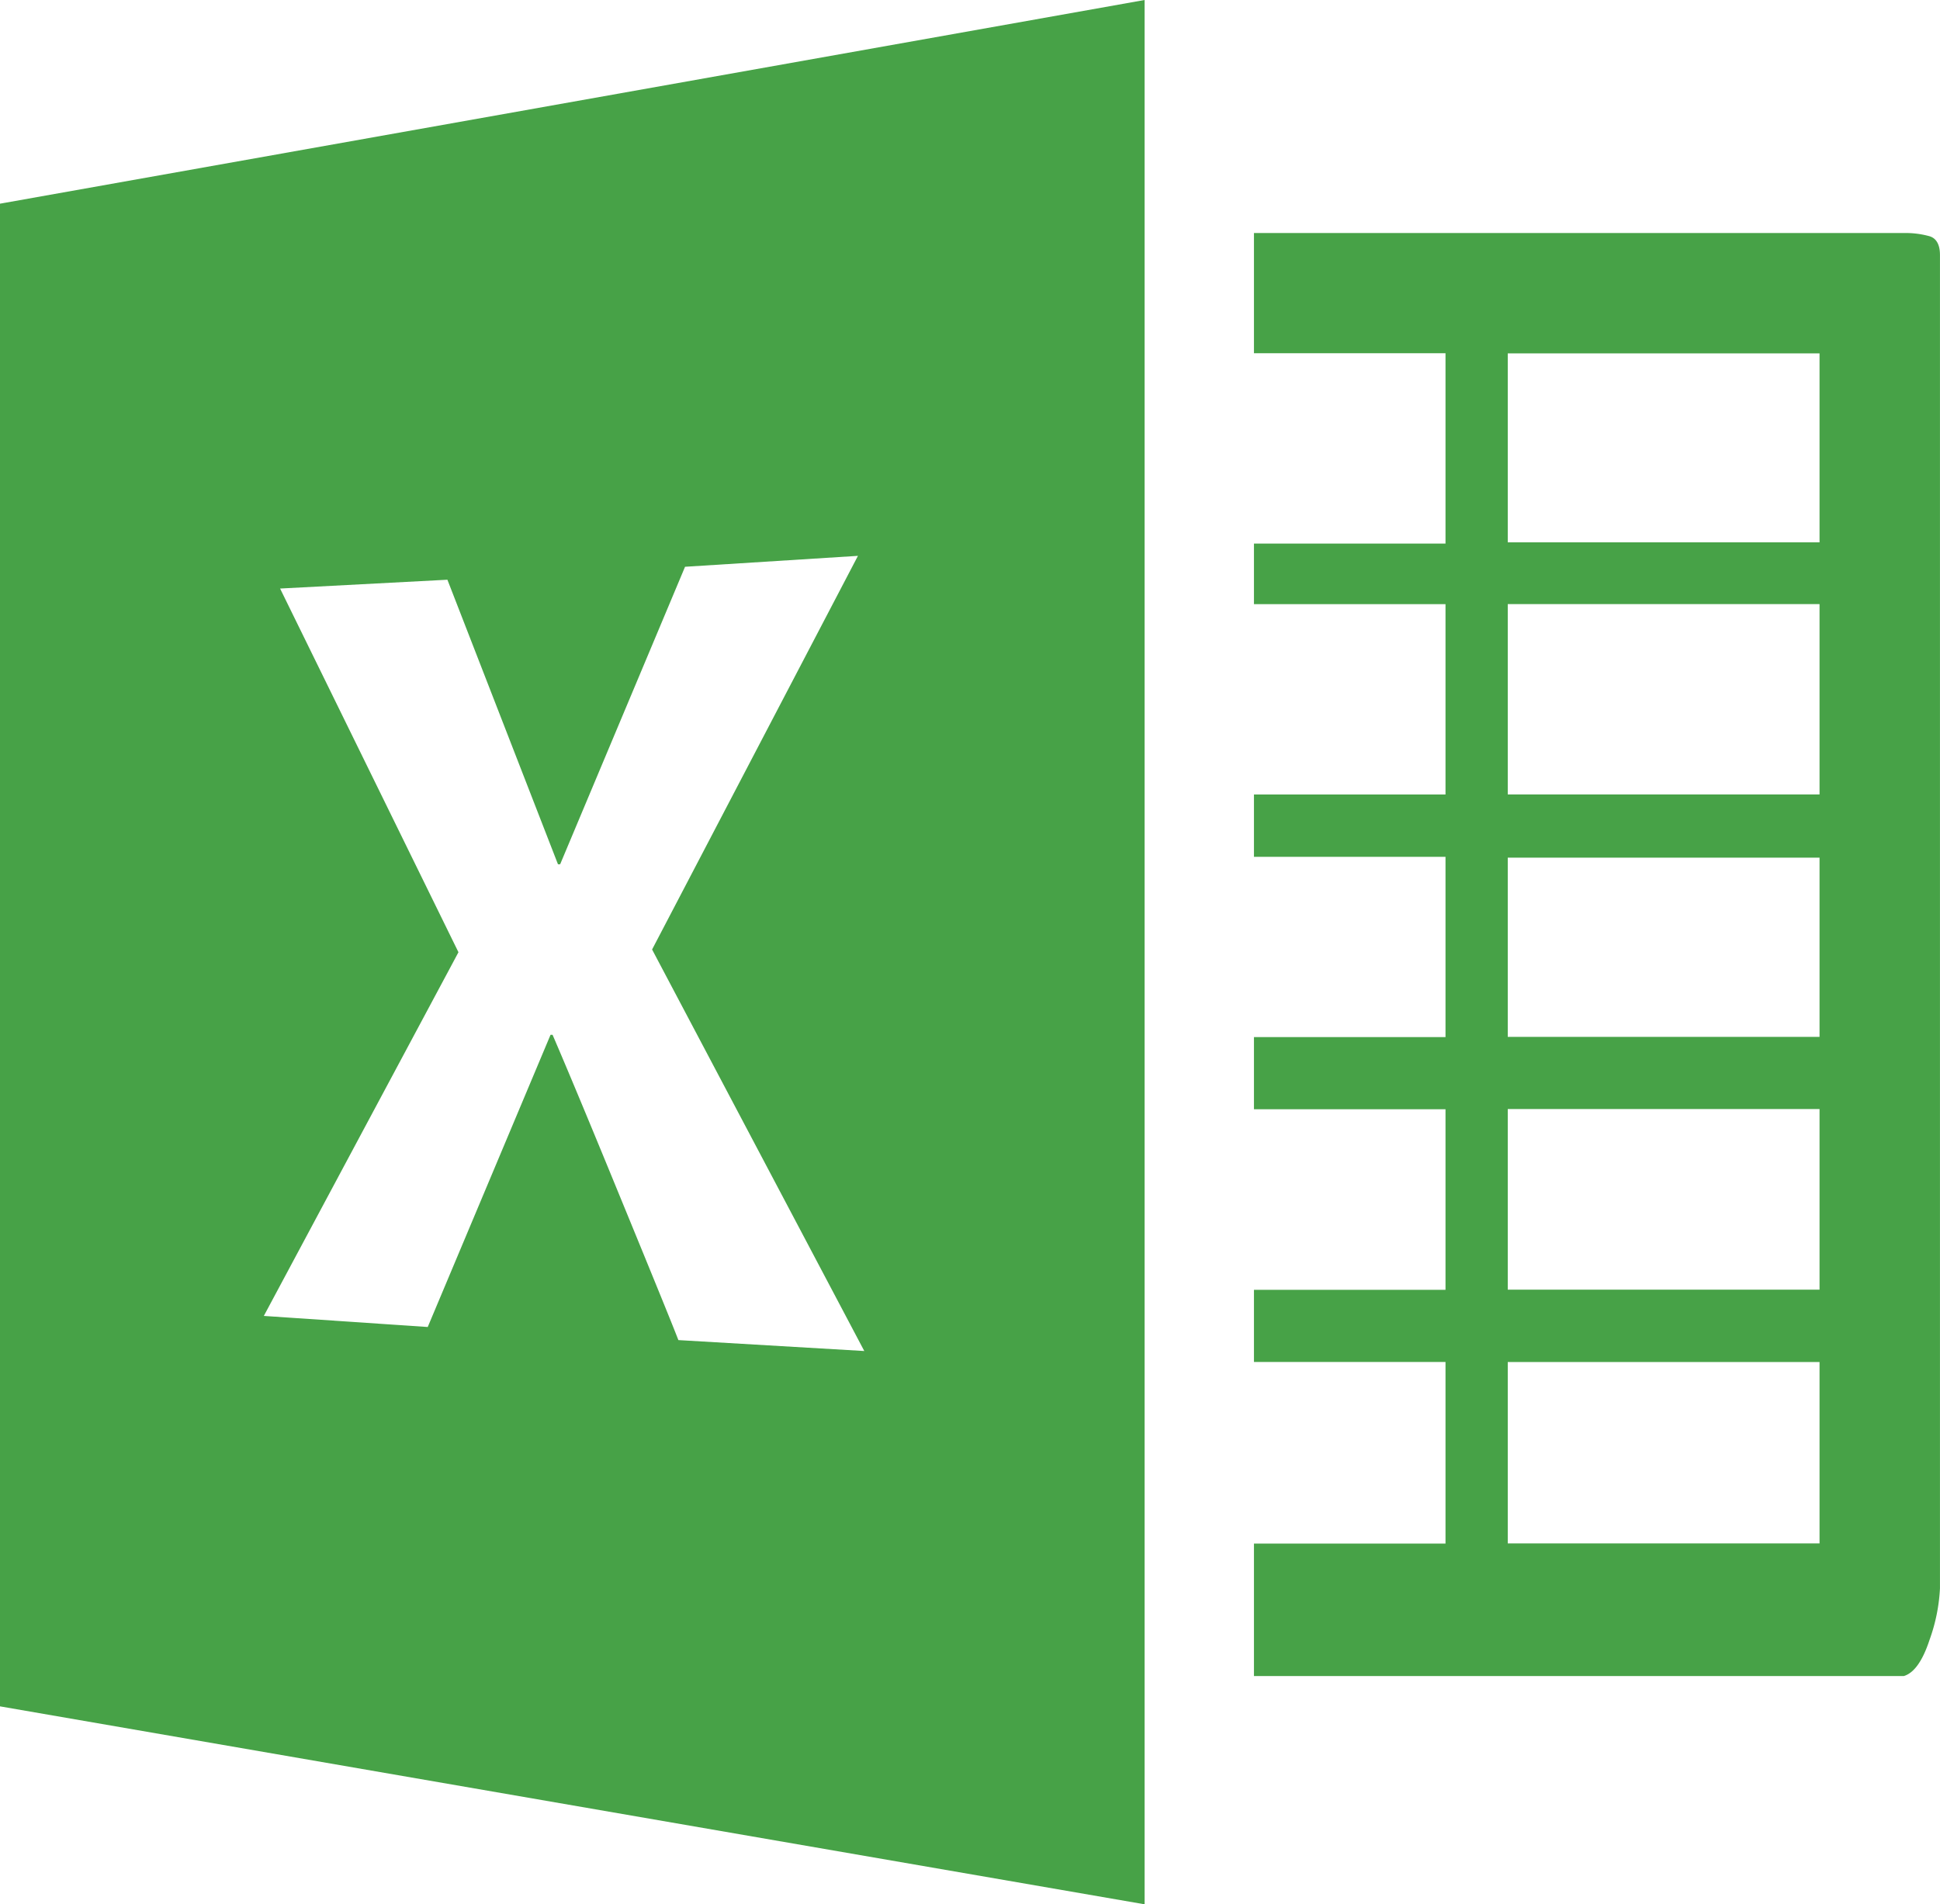 <svg xmlns="http://www.w3.org/2000/svg" width="58.091" height="57.03" viewBox="0 0 58.091 57.03">
  <path id="Icon_simple-microsoftexcel" data-name="Icon simple-microsoftexcel" d="M57.009,7.307H37.548v3.6h5.736v5.7H37.548v1.815h5.736v5.7H37.548v1.866h5.736v5.4H37.548v2.161h5.736v5.407H37.548v2.161h5.736v5.439H37.548v3.967h19.46c.307-.092.564-.455.77-1.084a5.307,5.307,0,0,0,.312-1.539V7.965c0-.31-.107-.5-.312-.562A2.663,2.663,0,0,0,57.009,7.307ZM54.484,46.552H45.148V41.118h9.336v5.434Zm0-7.6H45.148v-5.41h9.336Zm0-7.571H45.148V26.014h9.336v5.371Zm0-7.261H45.148v-5.7h9.336v5.7Zm0-7.549H45.148V10.911h9.336v5.664ZM0,6.409V51.431l34.273,5.928V.328L0,6.428ZM20.315,40.467q-.2-.53-1.835-4.509c-1.087-2.653-1.743-4.2-1.934-4.638h-.061l-3.677,8.75L7.9,39.738l5.828-10.892L8.387,17.954l5.01-.264,3.311,8.522h.065l3.74-8.91,5.177-.327L19.526,28.764l6.354,12.025-5.565-.327Z" transform="translate(0 -0.328)" fill="#47a247"/>
</svg>
